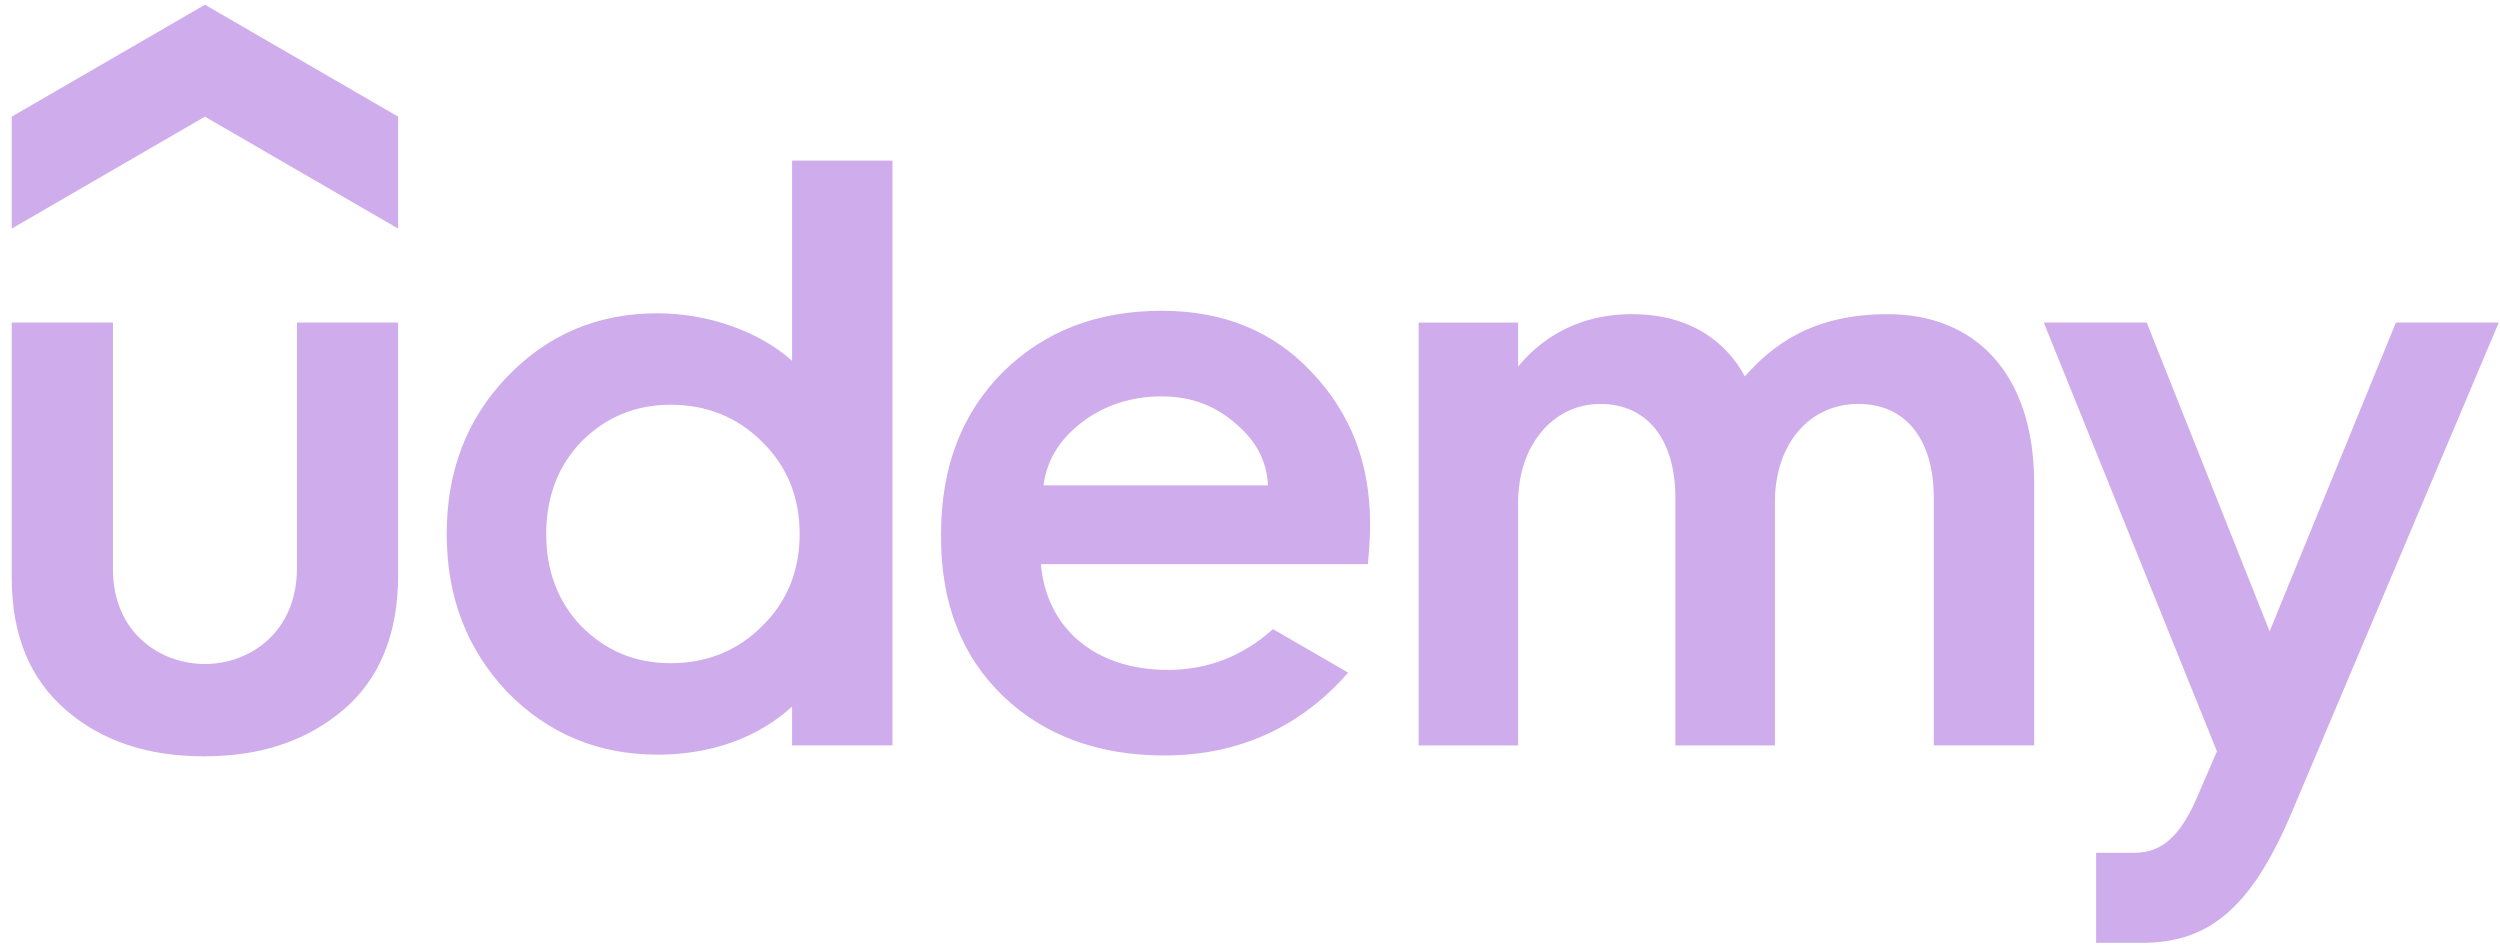 <svg width="121" height="46" viewBox="0 0 121 46" fill="none" xmlns="http://www.w3.org/2000/svg">
<path d="M19.268 11.063L9.917 5.646L0.568 11.063V5.646L9.919 0.229L19.269 5.646V11.063H19.268Z" fill="#CFACEC"/>
<path d="M5.467 15.611V27.55C5.467 30.634 7.763 32.138 9.919 32.138C12.093 32.138 14.372 30.595 14.372 27.509V15.611H19.269V27.835C19.269 30.677 18.378 32.868 16.599 34.372C14.816 35.875 12.591 36.606 9.877 36.606C7.166 36.606 4.939 35.876 3.2 34.372C1.459 32.87 0.568 30.76 0.568 27.956V15.611H5.467ZM61.613 30.449L65.251 32.556C63.032 35.093 60.072 36.566 56.353 36.566C53.155 36.566 50.523 35.591 48.541 33.683C46.558 31.773 45.547 29.214 45.547 26.005V25.845C45.547 22.595 46.558 19.996 48.541 18.006C50.566 16.016 53.117 15.042 56.233 15.042C59.189 15.042 61.616 16.016 63.477 18.006C65.38 19.996 66.312 22.433 66.312 25.358C66.312 26.301 66.205 27.304 66.205 27.304H50.38C50.647 30.414 53.003 32.423 56.516 32.423C58.442 32.423 60.131 31.773 61.613 30.449ZM52.306 20.484C51.262 21.299 50.662 22.3 50.505 23.489H61.368C61.323 22.34 60.801 21.34 59.835 20.525C58.821 19.631 57.647 19.184 56.231 19.184C54.734 19.184 53.397 19.631 52.305 20.483L52.306 20.484ZM110.917 39.325C108.931 44.032 106.852 45.633 103.664 45.633H101.453V41.276H103.241C104.338 41.276 105.356 40.863 106.328 38.614L107.3 36.362L98.92 15.611H103.9L109.85 30.556L115.963 15.611H120.941L110.918 39.325H110.917ZM38.337 7.774H43.195V36.078H38.337V34.194C37.23 35.219 35.134 36.525 31.82 36.525C28.948 36.525 26.518 35.51 24.535 33.478C22.591 31.407 21.621 28.889 21.621 25.842C21.621 22.797 22.591 20.279 24.535 18.247C26.518 16.178 28.946 15.163 31.82 15.163C34.234 15.163 36.732 16.021 38.337 17.465V7.774ZM38.703 25.845C38.703 24.056 38.093 22.554 36.879 21.377C35.706 20.199 34.209 19.59 32.467 19.59C30.726 19.59 29.31 20.199 28.137 21.377C27.004 22.554 26.437 24.056 26.437 25.845C26.437 27.631 27.005 29.134 28.137 30.312C29.31 31.49 30.726 32.099 32.467 32.099C34.209 32.099 35.706 31.49 36.879 30.312C38.093 29.134 38.703 27.631 38.703 25.845ZM91.369 15.206C95.594 15.206 98.454 18.071 98.454 23.408V36.078H93.596V24.097C93.596 21.296 92.26 19.549 89.952 19.549C87.564 19.549 85.906 21.5 85.906 24.301V36.08H81.089V24.1C81.089 21.297 79.754 19.551 77.445 19.551C75.18 19.551 73.479 21.54 73.479 24.302V36.08H68.663V15.614H73.479V17.742C74.338 16.686 76.061 15.205 78.984 15.205C82.441 15.205 83.922 17.214 84.447 18.22C85.762 16.74 87.678 15.205 91.369 15.205V15.206Z" fill="#CFACEC"/>
</svg>
